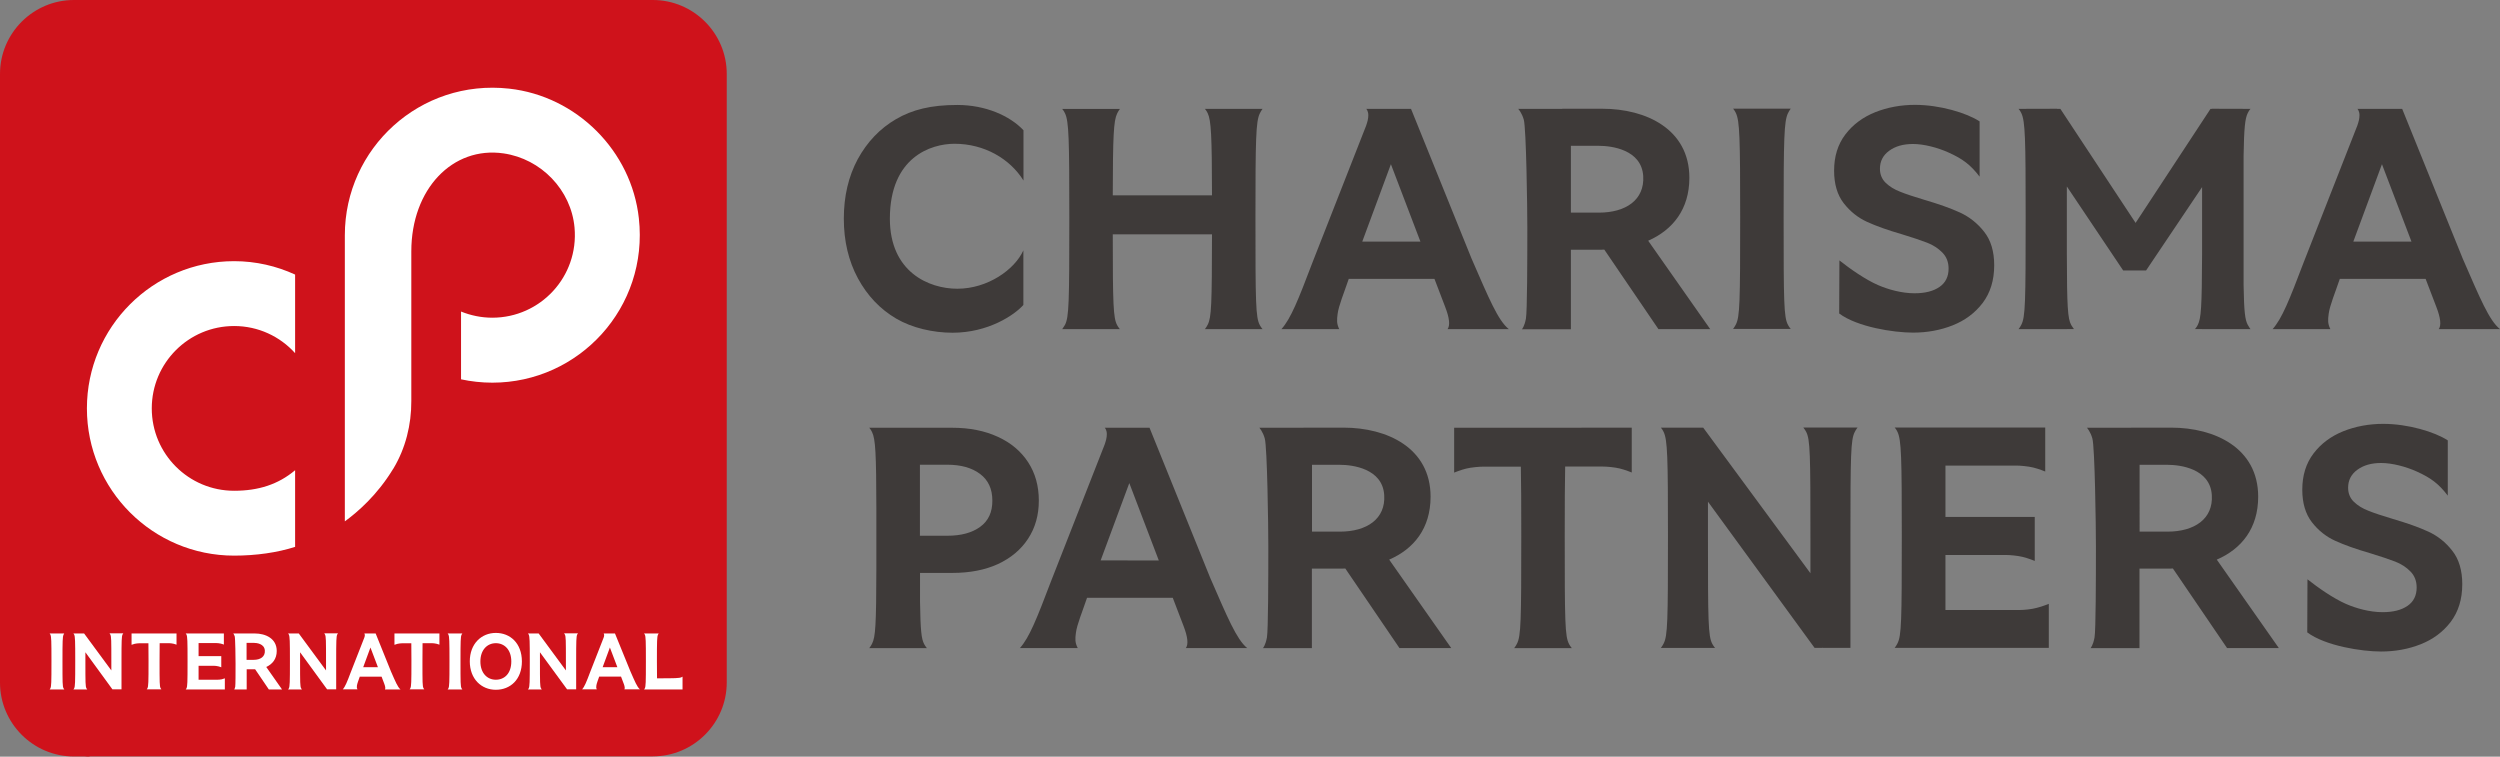 <?xml version="1.0" encoding="utf-8"?>
<!-- Generator: Adobe Illustrator 24.3.0, SVG Export Plug-In . SVG Version: 6.00 Build 0)  -->
<svg version="1.1" id="图层_1" xmlns="http://www.w3.org/2000/svg" xmlns:xlink="http://www.w3.org/1999/xlink" x="0px" y="0px"
	 viewBox="0 0 231.27 70" style="enable-background:new 0 0 231.27 70;" xml:space="preserve">
<rect x="0" y="0" width="231.27" height="70" fill="#808080" stroke="none"/>
<style type="text/css">
	.st0{fill:#3E3A39;}
	.st1{fill:#CF121B;}
	.st2{fill:#FFFFFF;}
</style>
<g>
	<g>
		<path class="st0" d="M98.26,30.45h5.34c0,0-0.13-0.14-0.26-0.38c-0.35-0.67-0.4-1.87-0.4-8.39h9.18c-0.01,6.49-0.05,7.69-0.4,8.36
			c-0.12,0.24-0.26,0.41-0.26,0.41h5.34c0,0-0.13-0.14-0.26-0.38c-0.38-0.72-0.4-2.05-0.4-9.95c0-7.27,0.04-8.88,0.4-9.62
			c0.13-0.27,0.26-0.43,0.26-0.43h-5.34c0,0,0.13,0.13,0.26,0.4c0.32,0.67,0.39,2.05,0.4,7.6h-9.18c0.01-5.52,0.08-6.89,0.4-7.56
			c0.13-0.27,0.26-0.43,0.26-0.43h-5.34c0,0,0.13,0.13,0.26,0.4c0.36,0.75,0.4,2.35,0.4,9.62c0,7.9-0.03,9.23-0.4,9.95
			C98.39,30.27,98.26,30.45,98.26,30.45z"/>
		<path class="st0" d="M123.74,29.04c0.1-0.78,0.6-1.96,1.03-3.24h7.93c0,0,0.59,1.55,0.99,2.59c0.4,1.03,0.47,1.72,0.22,2.06h5.67
			c-1.01-0.81-1.85-2.86-3.45-6.53l-5.6-13.85h-4.14c0.03,0.03,0.19,0.22,0.19,0.59c0,0.35-0.09,0.63-0.2,0.96l-4.97,12.67
			c-1.31,3.45-2,5.19-2.87,6.16h5.35C123.64,29.93,123.67,29.59,123.74,29.04z M128.67,15.19l2.73,7.16h-5.38L128.67,15.19z"/>
		<path class="st0" d="M215.42,29.04c0.1-0.78,0.6-1.96,1.03-3.24h7.94c0,0,0.59,1.55,0.99,2.59c0.4,1.03,0.47,1.72,0.22,2.06h5.67
			c-1.01-0.81-1.85-2.86-3.45-6.53l-5.6-13.85h-4.14c0.03,0.03,0.19,0.22,0.19,0.59c0,0.35-0.09,0.63-0.2,0.96l-4.97,12.67
			c-1.31,3.45-2,5.19-2.87,6.16h5.35C215.32,29.93,215.35,29.59,215.42,29.04z M220.35,15.19l2.73,7.16h-5.38L220.35,15.19z"/>
		<path class="st0" d="M140.96,11.06c0.23,0.8,0.33,8.13,0.33,10.01c0,2.97-0.01,7.75-0.13,8.41c-0.14,0.74-0.37,0.98-0.37,0.98
			h4.53V23.1c0.54,0,1.42,0,2.85,0c0.08,0,0.16-0.01,0.24-0.01l5.01,7.36h4.79l-5.74-8.18c2.27-1,3.81-2.91,3.81-5.82
			c0-4.52-4.03-6.39-8.04-6.39c-2.5,0-3.72,0-3.72,0v0.01h-4.08C140.46,10.07,140.78,10.44,140.96,11.06z M152.01,16.28
			c0.14,2.22-1.62,3.39-4.1,3.39c-1.71,0-2.35,0-2.59,0v-6.18c0.41,0,1.69,0,2.61,0C149.04,13.49,151.85,13.82,152.01,16.28z"/>
		<path class="st0" d="M160.32,30.43h5.34c0,0-0.13-0.14-0.26-0.38c-0.38-0.72-0.4-2.05-0.4-9.95c0-7.27,0.04-8.88,0.4-9.62
			c0.13-0.27,0.26-0.43,0.26-0.43h-5.34c0,0,0.13,0.13,0.26,0.4c0.36,0.75,0.4,2.35,0.4,9.62c0,7.9-0.03,9.23-0.4,9.95
			C160.46,30.26,160.32,30.43,160.32,30.43z"/>
		<path class="st0" d="M191.6,30.06c-0.32-0.6-0.39-1.64-0.4-6.62v-6.19l5.21,7.77h2.12l5.18-7.71v6.25c-0.02,4.87-0.09,5.9-0.4,6.5
			c-0.12,0.24-0.26,0.38-0.26,0.38h0.66v0.01h3.84l0,0h0.64c0,0-0.13-0.17-0.26-0.41c-0.24-0.46-0.34-1.17-0.38-3.69V14.43
			c0.04-2.6,0.14-3.47,0.38-3.96c0.13-0.27,0.26-0.4,0.26-0.4l-3.56-0.01l-0.01,0.01h-0.13l-6.93,10.55l-6.96-10.55h-0.3l-0.01-0.01
			l-3.56,0.01c0,0,0.13,0.13,0.26,0.4c0.36,0.75,0.4,2.35,0.4,9.62c0,7.9-0.03,9.23-0.4,9.95c-0.12,0.24-0.26,0.41-0.26,0.41h0.66
			l0,0h3.81v-0.01h0.66C191.86,30.43,191.73,30.29,191.6,30.06z"/>
		<path class="st0" d="M172.71,20.52c0.83,0.38,1.91,0.77,3.23,1.15c0.98,0.3,1.76,0.56,2.33,0.78c0.57,0.22,1.04,0.53,1.42,0.92
			s0.57,0.88,0.57,1.48c0,0.74-0.28,1.31-0.85,1.7c-0.57,0.39-1.33,0.58-2.3,0.58c-1.19,0-2.44-0.35-3.38-0.76
			c-1.15-0.5-2.59-1.5-3.57-2.28L170.14,29c1.67,1.25,5.03,1.77,6.83,1.77c1.3,0,2.52-0.22,3.66-0.67s2.07-1.14,2.78-2.07
			c0.71-0.94,1.07-2.1,1.07-3.49c0-1.28-0.31-2.32-0.93-3.1c-0.62-0.79-1.37-1.38-2.24-1.78c-0.87-0.4-1.98-0.79-3.31-1.18
			c-0.93-0.28-1.67-0.52-2.21-0.74c-0.55-0.21-1-0.49-1.35-0.83s-0.53-0.78-0.53-1.3c0-0.69,0.28-1.24,0.85-1.66s1.3-0.63,2.21-0.63
			c1,0,2.27,0.33,3.29,0.79c1.29,0.58,2.02,1.12,2.87,2.23v-5.11c-1.21-0.79-3.68-1.53-5.97-1.53c-1.32,0-2.55,0.23-3.69,0.68
			c-1.14,0.46-2.06,1.14-2.76,2.06s-1.04,2.04-1.04,3.35c0,1.24,0.3,2.25,0.89,3.01C171.16,19.57,171.88,20.14,172.71,20.52z"/>
		<path class="st0" d="M82.9,29.47c1.48,0.87,3.42,1.31,5.22,1.31c3.3,0,5.73-1.64,6.55-2.57v-5.05c-0.8,1.78-3.3,3.55-6.11,3.55
			c-2.64,0-6.24-1.55-6.24-6.48c0-5.7,3.81-6.93,5.98-6.93c2.76,0,5.13,1.39,6.38,3.4v-4.65c-1.25-1.33-3.5-2.34-6.12-2.34
			c-2.46,0-4.17,0.44-5.67,1.31c-1.49,0.87-2.67,2.11-3.54,3.7c-0.86,1.6-1.29,3.43-1.29,5.51s0.44,3.92,1.31,5.53
			C80.24,27.36,81.42,28.6,82.9,29.47z"/>
		<path class="st0" d="M111.94,53.42l-5.6-13.85h-4.14c0.03,0.03,0.19,0.22,0.19,0.59c0,0.35-0.09,0.63-0.2,0.96l-4.97,12.67
			c-1.31,3.45-2,5.19-2.87,6.16h5.35c-0.27-0.52-0.24-0.86-0.17-1.41c0.1-0.78,0.6-1.96,1.03-3.24h7.93c0,0,0.59,1.55,0.99,2.59
			c0.4,1.03,0.47,1.72,0.22,2.06h5.67C114.38,59.13,113.54,57.09,111.94,53.42z M101.82,51.84l2.65-7.15l2.73,7.16L101.82,51.84z"/>
		<path class="st0" d="M132.34,45.95c0-4.52-4.03-6.39-8.04-6.39c-2.5,0-3.72,0-3.72,0v0.01h-4.08c0,0,0.33,0.37,0.5,0.99
			c0.23,0.8,0.33,8.13,0.33,10.01c0,2.97-0.01,7.75-0.13,8.41c-0.14,0.74-0.37,0.98-0.37,0.98h4.53V52.6c0.54,0,1.42,0,2.85,0
			c0.08,0,0.16-0.01,0.24-0.01l5.01,7.36h4.79l-5.74-8.18C130.8,50.78,132.34,48.87,132.34,45.95z M123.96,49.18
			c-1.71,0-2.35,0-2.59,0V43c0.41,0,1.69,0,2.61,0c1.1,0,3.91,0.33,4.07,2.79C128.2,48,126.44,49.18,123.96,49.18z"/>
		<path class="st0" d="M208.9,45.95c0-4.52-4.03-6.39-8.04-6.39c-2.5,0-3.72,0-3.72,0v0.01h-4.08c0,0,0.33,0.37,0.5,0.99
			c0.23,0.8,0.33,8.13,0.33,10.01c0,2.97-0.01,7.75-0.13,8.41c-0.14,0.74-0.37,0.98-0.37,0.98h4.53V52.6c0.54,0,1.42,0,2.85,0
			c0.08,0,0.16-0.01,0.24-0.01l5.01,7.36h4.79l-5.74-8.18C207.36,50.78,208.9,48.87,208.9,45.95z M200.52,49.18
			c-1.71,0-2.35,0-2.59,0V43c0.41,0,1.69,0,2.61,0c1.1,0,3.91,0.33,4.07,2.79C204.76,48,203,49.18,200.52,49.18z"/>
		<path class="st0" d="M95.11,49.83c0.66-1.01,0.99-2.18,0.99-3.52c0-1.35-0.33-2.54-0.99-3.55c-0.66-1.01-1.59-1.8-2.8-2.35
			c-1.21-0.56-2.62-0.84-4.23-0.84h-3h-4.01h-0.66c0,0,0.13,0.13,0.26,0.4c0.32,0.65,0.39,1.96,0.4,7.11v5.46
			c-0.01,5.3-0.08,6.39-0.4,7.01c-0.12,0.24-0.26,0.41-0.26,0.41h0.66h4.04h0.64c0,0-0.13-0.14-0.26-0.38
			c-0.25-0.48-0.34-1.23-0.38-3.94V53h2.98c1.62,0,3.03-0.27,4.23-0.82C93.52,51.62,94.45,50.84,95.11,49.83z M90.67,48.74
			c-0.76,0.55-1.77,0.82-3.03,0.82H85.1v-6.57h2.53c1.26,0,2.27,0.28,3.03,0.85s1.14,1.39,1.14,2.46
			C91.81,47.38,91.43,48.19,90.67,48.74z"/>
		<path class="st0" d="M142.91,39.57h-0.35l0,0h-8.04v4.15c0,0,0.61-0.25,1.11-0.37c0.49-0.12,1.21-0.18,1.57-0.18h3.49
			c0.03,1.41,0.04,3.43,0.04,6.43c0,7.9-0.03,9.23-0.4,9.95c-0.12,0.24-0.26,0.41-0.26,0.41h5.34c0,0-0.13-0.14-0.26-0.38
			c-0.38-0.72-0.4-2.05-0.4-9.95c0-3.02,0.01-5.06,0.04-6.47h3.48c0.36,0,1.08,0.06,1.57,0.18c0.5,0.12,1.11,0.37,1.11,0.37v-4.15
			L142.91,39.57L142.91,39.57z"/>
		<path class="st0" d="M167.08,39.94c0.38,0.72,0.4,2.05,0.4,9.95c0,1.16,0,2.2,0,3.14l-9.92-13.47l0,0h-3.92
			c0,0,0.13,0.13,0.26,0.4c0.36,0.75,0.4,2.35,0.4,9.62c0,7.9-0.03,9.23-0.4,9.95c-0.12,0.24-0.26,0.41-0.26,0.41h5.02
			c0,0-0.13-0.14-0.26-0.38c-0.38-0.72-0.4-2.05-0.4-9.95c0-1.18,0-2.24,0-3.2l9.86,13.52h0.73V59.9l0.03,0.03h2.56
			c0,0,0-2.75,0-10.02c0-7.9,0.03-9.23,0.4-9.95c0.12-0.24,0.26-0.41,0.26-0.41h-5.02C166.82,39.57,166.96,39.71,167.08,39.94z"/>
		<path class="st0" d="M186.84,56.43h-6.87v-5.09h5.58c0.36,0,1.08,0.06,1.57,0.18c0.5,0.12,1.11,0.37,1.11,0.37v-4.07h-8.26v-4.75
			h6.55c0.36,0,1.08,0.06,1.57,0.18c0.5,0.12,1.11,0.37,1.11,0.37v-4.07h-9.23h-0.57h-4.13c0,0,0.13,0.13,0.26,0.4
			c0.36,0.75,0.4,2.35,0.4,9.62c0,7.9-0.03,9.23-0.4,9.95c-0.12,0.24-0.26,0.41-0.26,0.41h4.46l0,0h9.8v-4.07
			c0,0-0.61,0.25-1.11,0.37C187.92,56.37,187.2,56.43,186.84,56.43z"/>
		<path class="st0" d="M224.62,49.17c-0.87-0.4-1.98-0.79-3.31-1.18c-0.93-0.28-1.67-0.52-2.21-0.74c-0.55-0.21-1-0.49-1.35-0.83
			s-0.53-0.78-0.53-1.3c0-0.69,0.28-1.24,0.85-1.66s1.3-0.63,2.21-0.63c1,0,2.27,0.33,3.29,0.79c1.29,0.58,2.02,1.12,2.87,2.23
			v-5.11c-1.21-0.79-3.68-1.53-5.97-1.53c-1.32,0-2.55,0.23-3.69,0.68c-1.14,0.46-2.06,1.14-2.76,2.06
			c-0.7,0.92-1.04,2.04-1.04,3.35c0,1.24,0.3,2.25,0.89,3.01s1.31,1.33,2.14,1.71c0.83,0.38,1.91,0.77,3.23,1.15
			c0.98,0.3,1.76,0.56,2.33,0.78c0.57,0.22,1.04,0.53,1.42,0.92s0.57,0.88,0.57,1.48c0,0.74-0.28,1.31-0.85,1.7s-1.33,0.58-2.3,0.58
			c-1.19,0-2.44-0.35-3.38-0.76c-1.15-0.5-2.59-1.5-3.57-2.28l-0.02,4.91c1.67,1.25,5.03,1.77,6.83,1.77c1.3,0,2.52-0.22,3.66-0.67
			c1.14-0.45,2.07-1.14,2.78-2.07c0.71-0.94,1.07-2.1,1.07-3.49c0-1.28-0.31-2.32-0.93-3.1C226.24,50.16,225.5,49.57,224.62,49.17z"
			/>
	</g>
	<g>
		<g>
			<g>
				<g>
					<g>
						<path class="st1" d="M60.39,0H6.84C3.07,0,0,3.07,0,6.84v56.3c0,3.77,3.07,6.84,6.84,6.84h0.99C7.91,69.99,8,70,8.1,70
							c0.01,0,0.03,0,0.04,0c0.08,0,0.16-0.01,0.23-0.03h52.02c3.77,0,6.84-3.07,6.84-6.84V6.84C67.23,3.07,64.16,0,60.39,0z"/>
					</g>
				</g>
			</g>
		</g>
		<g>
			<path class="st2" d="M5.94,58.6H4.59c0,0,0.03,0.03,0.07,0.1c0.09,0.19,0.1,0.6,0.1,2.45c0,2.01-0.01,2.34-0.1,2.53
				c-0.03,0.06-0.07,0.1-0.07,0.1h1.36c0,0-0.03-0.04-0.07-0.1c-0.1-0.18-0.1-0.52-0.1-2.53c0-1.85,0.01-2.25,0.1-2.44
				C5.91,58.64,5.94,58.6,5.94,58.6z"/>
			<path class="st2" d="M10.2,58.69c0.1,0.18,0.1,0.52,0.1,2.53c0,0.29,0,0.56,0,0.8L7.78,58.6l0,0H6.79c0,0,0.03,0.03,0.07,0.1
				c0.09,0.19,0.1,0.6,0.1,2.45c0,2.01-0.01,2.34-0.1,2.53c-0.03,0.06-0.07,0.1-0.07,0.1h1.28c0,0-0.03-0.04-0.07-0.1
				c-0.1-0.18-0.1-0.52-0.1-2.53c0-0.3,0-0.57,0-0.81l2.5,3.43h0.18v-0.01l0.01,0.01h0.65c0,0,0-0.7,0-2.55
				c0-2.01,0.01-2.34,0.1-2.53c0.03-0.06,0.07-0.1,0.07-0.1h-1.28C10.13,58.6,10.17,58.63,10.2,58.69z"/>
			<path class="st2" d="M14.3,58.6h-0.09l0,0h-2.04v1.05c0,0,0.16-0.06,0.28-0.09c0.13-0.03,0.31-0.05,0.4-0.05h0.88
				c0.01,0.36,0.01,0.87,0.01,1.63c0,2.01-0.01,2.34-0.1,2.53c-0.03,0.06-0.07,0.1-0.07,0.1h1.36c0,0-0.03-0.04-0.07-0.1
				c-0.1-0.18-0.1-0.52-0.1-2.53c0-0.77,0-1.28,0.01-1.64h0.88c0.09,0,0.27,0.02,0.4,0.05s0.28,0.09,0.28,0.09V58.6H14.3L14.3,58.6z
				"/>
			<path class="st2" d="M20.11,62.88h-1.74v-1.29h1.42c0.09,0,0.27,0.02,0.4,0.05s0.28,0.09,0.28,0.09V60.7h-2.1v-1.21h1.66
				c0.09,0,0.27,0.02,0.4,0.05s0.28,0.09,0.28,0.09V58.6h-2.34h-0.14h-1.05c0,0,0.03,0.03,0.07,0.1c0.09,0.19,0.1,0.6,0.1,2.45
				c0,2.01-0.01,2.34-0.1,2.53c-0.03,0.06-0.07,0.1-0.07,0.1h1.13h0.06h2.43v-1.03c0,0-0.16,0.06-0.28,0.09
				C20.39,62.87,20.2,62.88,20.11,62.88z"/>
			<path class="st2" d="M25.6,60.22c0-1.15-1.02-1.62-2.04-1.62c-0.64,0-0.94,0-0.94,0l0,0h-1.04c0,0,0.08,0.1,0.13,0.25
				c0.06,0.2,0.08,2.07,0.08,2.54c0,0.76,0,1.97-0.03,2.14c-0.04,0.19-0.09,0.25-0.09,0.25h1.15v-1.87c0.14,0,0.36,0,0.72,0
				c0.02,0,0.04,0,0.06,0l1.27,1.87h1.22l-1.46-2.08C25.2,61.44,25.6,60.96,25.6,60.22z M23.47,61.04c-0.44,0-0.6,0-0.66,0v-1.57
				c0.09,0,0.42,0,0.66,0c0.28,0,0.99,0.08,1.03,0.71C24.54,60.74,24.1,61.04,23.47,61.04z"/>
			<path class="st2" d="M30.06,58.69c0.1,0.18,0.1,0.52,0.1,2.53c0,0.29,0,0.56,0,0.8l-2.52-3.42l0,0h-0.99c0,0,0.03,0.03,0.07,0.1
				c0.09,0.19,0.1,0.6,0.1,2.45c0,2.01-0.01,2.34-0.1,2.53c-0.03,0.06-0.07,0.1-0.07,0.1h1.28c0,0-0.03-0.04-0.07-0.1
				c-0.1-0.18-0.1-0.52-0.1-2.53c0-0.3,0-0.57,0-0.81l2.5,3.43h0.18v-0.01l0.01,0.01h0.65c0,0,0-0.7,0-2.55
				c0-2.01,0.01-2.34,0.1-2.53c0.03-0.06,0.07-0.1,0.07-0.1H30C30,58.6,30.03,58.63,30.06,58.69z"/>
			<path class="st2" d="M52.25,58.69c0.1,0.18,0.1,0.52,0.1,2.53c0,0.29,0,0.56,0,0.8l-2.52-3.42l0,0h-0.99c0,0,0.03,0.03,0.07,0.1
				c0.09,0.19,0.1,0.6,0.1,2.45c0,2.01-0.01,2.34-0.1,2.53c-0.03,0.06-0.07,0.1-0.07,0.1h1.28c0,0-0.03-0.04-0.07-0.1
				c-0.1-0.18-0.1-0.52-0.1-2.53c0-0.3,0-0.57,0-0.81l2.51,3.43h0.18v-0.01l0.01,0.01h0.65c0,0,0-0.7,0-2.55
				c0-2.01,0.01-2.34,0.1-2.53c0.03-0.06,0.07-0.1,0.07-0.1h-1.28C52.18,58.6,52.21,58.63,52.25,58.69z"/>
			<path class="st2" d="M34.75,58.6H33.7c0.01,0.01,0.05,0.06,0.05,0.15s-0.02,0.16-0.05,0.24l-1.26,3.22
				c-0.33,0.88-0.51,1.32-0.73,1.56h1.36C33,63.64,33,63.56,33.02,63.42c0.03-0.2,0.15-0.5,0.26-0.82h2.02c0,0,0.15,0.39,0.25,0.66
				c0.1,0.26,0.12,0.44,0.06,0.52h1.44c-0.26-0.21-0.47-0.73-0.88-1.66L34.75,58.6z M33.6,61.72l0.67-1.82l0.69,1.82H33.6z"/>
			<path class="st2" d="M56.89,58.6h-1.05c0.01,0.01,0.05,0.06,0.05,0.15s-0.02,0.16-0.05,0.24l-1.26,3.22
				c-0.33,0.88-0.51,1.32-0.73,1.56h1.36c-0.07-0.13-0.06-0.22-0.04-0.36c0.03-0.2,0.15-0.5,0.26-0.82h2.02c0,0,0.15,0.39,0.25,0.66
				c0.1,0.26,0.12,0.44,0.06,0.52h1.44c-0.26-0.21-0.47-0.73-0.88-1.66L56.89,58.6z M55.75,61.72l0.67-1.82l0.69,1.82H55.75z"/>
			<path class="st2" d="M38.62,58.6h-0.09l0,0h-2.04v1.05c0,0,0.16-0.06,0.28-0.09c0.13-0.03,0.31-0.05,0.4-0.05h0.88
				c0.01,0.36,0.01,0.87,0.01,1.63c0,2.01-0.01,2.34-0.1,2.53c-0.03,0.06-0.07,0.1-0.07,0.1h1.36c0,0-0.03-0.04-0.07-0.1
				c-0.1-0.18-0.1-0.52-0.1-2.53c0-0.77,0-1.28,0.01-1.64h0.88c0.09,0,0.27,0.02,0.4,0.05s0.28,0.09,0.28,0.09V58.6H38.62
				L38.62,58.6z"/>
			<path class="st2" d="M42.77,58.6h-1.36c0,0,0.03,0.03,0.07,0.1c0.09,0.19,0.1,0.6,0.1,2.45c0,2.01-0.01,2.34-0.1,2.53
				c-0.03,0.06-0.07,0.1-0.07,0.1h1.36c0,0-0.03-0.04-0.07-0.1c-0.1-0.18-0.1-0.52-0.1-2.53c0-1.85,0.01-2.25,0.1-2.44
				C42.74,58.64,42.77,58.6,42.77,58.6z"/>
			<path class="st2" d="M63.04,62.65c-0.18,0.09-0.58,0.1-2.26,0.1c-0.01-0.36-0.01-0.87-0.01-1.6c0-1.85,0.01-2.25,0.1-2.44
				c0.03-0.07,0.07-0.11,0.07-0.11h-1.36c0,0,0.03,0.03,0.07,0.1c0.09,0.19,0.1,0.6,0.1,2.45c0,2.01-0.01,2.34-0.1,2.53
				c-0.03,0.06-0.07,0.1-0.07,0.1h3.56v-1.19C63.15,62.59,63.11,62.62,63.04,62.65z"/>
			<path class="st2" d="M45.87,58.55c-1.33,0-2.41,1-2.41,2.63c0,1.64,1.08,2.63,2.41,2.63s2.41-0.94,2.41-2.63
				C48.27,59.49,47.19,58.55,45.87,58.55z M45.87,62.88c-0.79,0-1.43-0.6-1.43-1.69c0-1.08,0.64-1.69,1.43-1.69s1.43,0.6,1.43,1.69
				C47.3,62.31,46.66,62.88,45.87,62.88z"/>
		</g>
		<g>
			<g>
				<path class="st2" d="M27.3,43.5c-1.57,1.32-3.4,1.9-5.64,1.9c-4.21,0-7.62-3.41-7.62-7.62s3.41-7.62,7.62-7.62
					c2.24,0,4.25,0.97,5.64,2.51V25.4c-1.72-0.79-3.63-1.24-5.64-1.24c-7.52,0-13.62,6.1-13.62,13.62s6.1,13.62,13.62,13.62
					c2.02,0,3.99-0.28,5.64-0.81V43.5z"/>
			</g>
			<path class="st2" d="M47.1,8.2c-8.23-0.91-15.2,5.51-15.2,13.56c0,0.04,0,0.08,0,0.12v26.35c1.22-0.89,3-2.44,4.46-4.84
				c0.01-0.01,0.02-0.03,0.03-0.04c1.13-1.88,1.67-4.06,1.66-6.26c0-4.62,0-9.19,0-13.84l0,0c0-5.76,3.82-9.74,8.53-9.06
				c3.47,0.5,6.26,3.38,6.57,6.87c0.4,4.53-3.16,8.33-7.61,8.33c-1.02,0-2-0.21-2.89-0.57v6.27c0.93,0.2,1.9,0.31,2.89,0.31
				c8.05,0,14.47-6.97,13.56-15.2C58.42,13.96,53.35,8.89,47.1,8.2z"/>
		</g>
	</g>
</g>
</svg>
